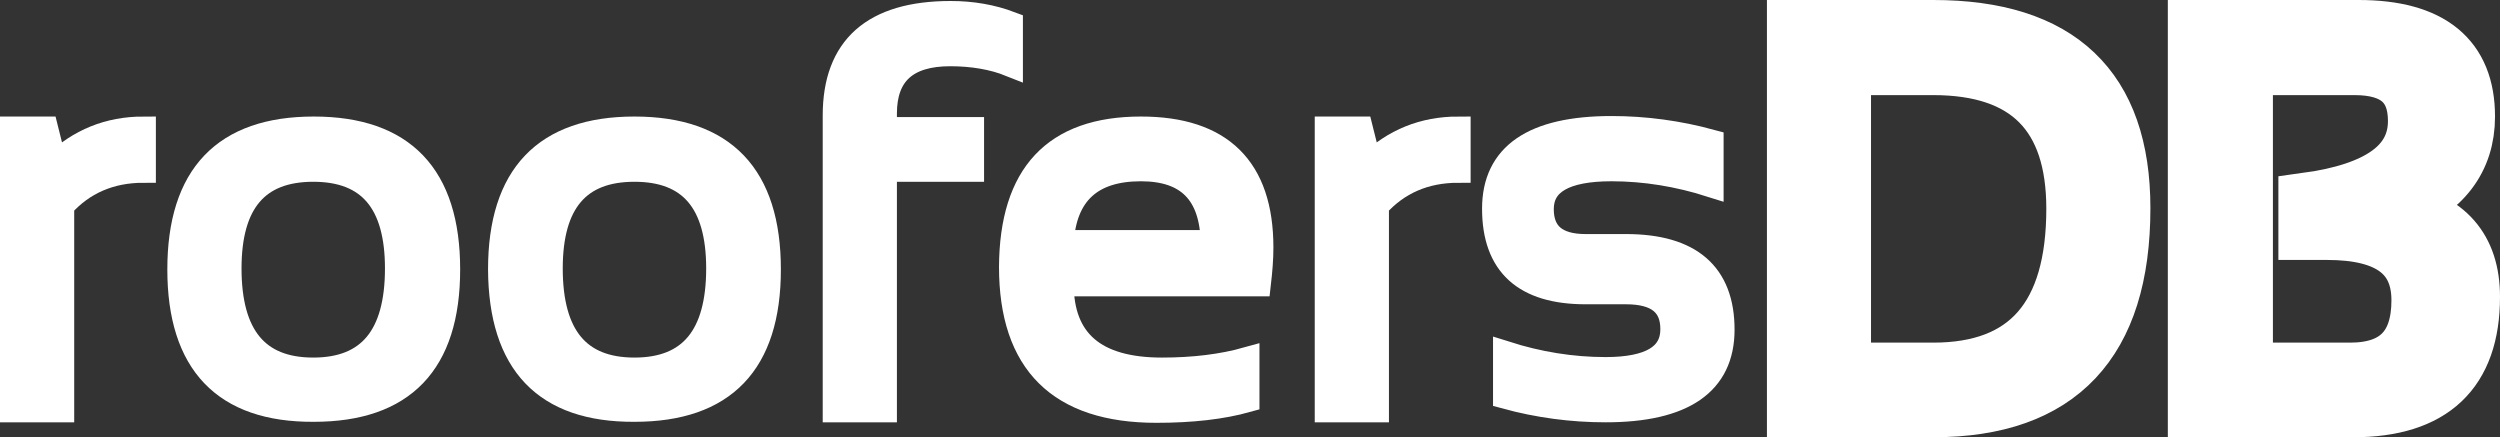 <?xml version="1.0" encoding="utf-8"?>
<!-- Generator: Adobe Illustrator 21.0.0, SVG Export Plug-In . SVG Version: 6.00 Build 0)  -->
<svg version="1.1" id="Layer_1" xmlns="http://www.w3.org/2000/svg" xmlns:xlink="http://www.w3.org/1999/xlink" x="0px" y="0px"
	 viewBox="0 0 502 87.8" style="enable-background:new 0 0 502 87.8;" xml:space="preserve">
<rect x="0" y="0" width="502" height="87.8" fill="#333333" stroke="none"/>
<style type="text/css">
	.st0{fill:#FFFFFF;stroke:#FFFFFF;stroke-width:5;stroke-miterlimit:10;}
	.st1{fill:#FFFFFF;stroke:#FFFFFF;stroke-width:11;stroke-miterlimit:10;}
	.st2{display:none;}
</style>
<g>
	<path class="st0" d="M2.5,82.3V25.9h6.7l1.8,7.2c4.9-4.8,10.9-7.2,17.8-7.2v8.3c-6.7,0-12.2,2.4-16.4,7.1v41H2.5z"/>
	<path class="st0" d="M36.1,54.1c0-18.8,9-28.2,26.9-28.2c17.9,0,26.9,9.4,26.9,28.2c0,18.8-9,28.1-26.9,28.1
		C45.1,82.3,36.1,72.9,36.1,54.1z M62.9,74.3c11.3,0,16.9-6.8,16.9-20.4c0-13.3-5.6-19.9-16.9-19.9S46,40.6,46,53.9
		C46,67.5,51.6,74.3,62.9,74.3z"/>
	<path class="st0" d="M100.5,54.1c0-18.8,9-28.2,26.9-28.2c17.9,0,26.9,9.4,26.9,28.2c0,18.8-9,28.1-26.9,28.1
		C109.5,82.3,100.6,72.9,100.5,54.1z M127.4,74.3c11.3,0,16.9-6.8,16.9-20.4c0-13.3-5.6-19.9-16.9-19.9s-16.9,6.6-16.9,19.9
		C110.5,67.5,116.1,74.3,127.4,74.3z"/>
	<path class="st0" d="M167.7,82.3V23.2c0-13.6,7.7-20.5,23.2-20.5c4.3,0,8.3,0.7,12,2.1v8.1c-3.5-1.4-7.6-2.1-12.1-2.1
		c-8.8,0-13.2,4-13.2,12v3.2h17.5V34h-17.5v48.3H167.7z"/>
	<path class="st0" d="M229.1,25.9c16,0,24.1,7.9,24.1,23.8c0,2.3-0.2,4.7-0.5,7.3h-39.6c0,11.5,6.7,17.3,20.2,17.3
		c6.4,0,12.1-0.7,17.1-2.1v8.1c-5,1.4-11,2.1-18.2,2.1c-19.4,0-29.1-9.6-29.1-28.8C203.2,35.1,211.8,25.9,229.1,25.9z M213.1,48.7
		h30.5c-0.2-9.9-5-14.8-14.5-14.8C219.1,33.9,213.7,38.8,213.1,48.7z"/>
	<path class="st0" d="M266.5,82.3V25.9h6.7l1.8,7.2c4.9-4.8,10.9-7.2,17.8-7.2v8.3c-6.7,0-12.2,2.4-16.4,7.1v41H266.5z"/>
	<path class="st0" d="M302.3,79.6V71c6.6,2.1,13.3,3.2,20.1,3.2c9,0,13.5-2.7,13.5-8.1c0-5-3.1-7.5-9.4-7.5h-8.1
		c-12.2,0-18.3-5.5-18.3-16.7c0-10.7,7.8-16.1,23.5-16.1c6.7,0,13.4,0.9,20,2.7v8.6c-6.6-2.1-13.3-3.2-20-3.2
		c-9.4,0-14.1,2.7-14.1,8.1c0,5,3,7.5,8.9,7.5h8.1c12.9,0,19.3,5.6,19.3,16.7c0,10.7-7.8,16.1-23.4,16.1
		C315.6,82.3,308.9,81.4,302.3,79.6z"/>
	<path class="st1" d="M360.3,82.3V5.5h27.9c25.4,0,38.1,12.1,38.1,36.3c0,27-12.7,40.5-38.1,40.5H360.3z M388.2,74.3
		c18.8,0,28.2-10.8,28.2-32.4c0-18.8-9.4-28.3-28.2-28.3h-18v60.7H388.2z"/>
	<path class="st1" d="M440.8,82.3V5.5h32.8c14.6,0,21.9,6,21.9,17.9c0,8.7-4.8,15-14.3,18.7c10.2,1.9,15.3,7.7,15.3,17.5
		c0,15.1-8,22.7-24,22.7H440.8z M471.9,74.3c9.2,0,13.8-4.7,13.8-14c0-9.1-6.1-13.6-18.4-13.6h-4.3v-6.5c14.7-2,22-7.3,22-15.9
		c0-7.2-4.1-10.7-12.2-10.7h-21.9v60.7H471.9z"/>
</g>
<g class="st2">
</g>
</svg>
